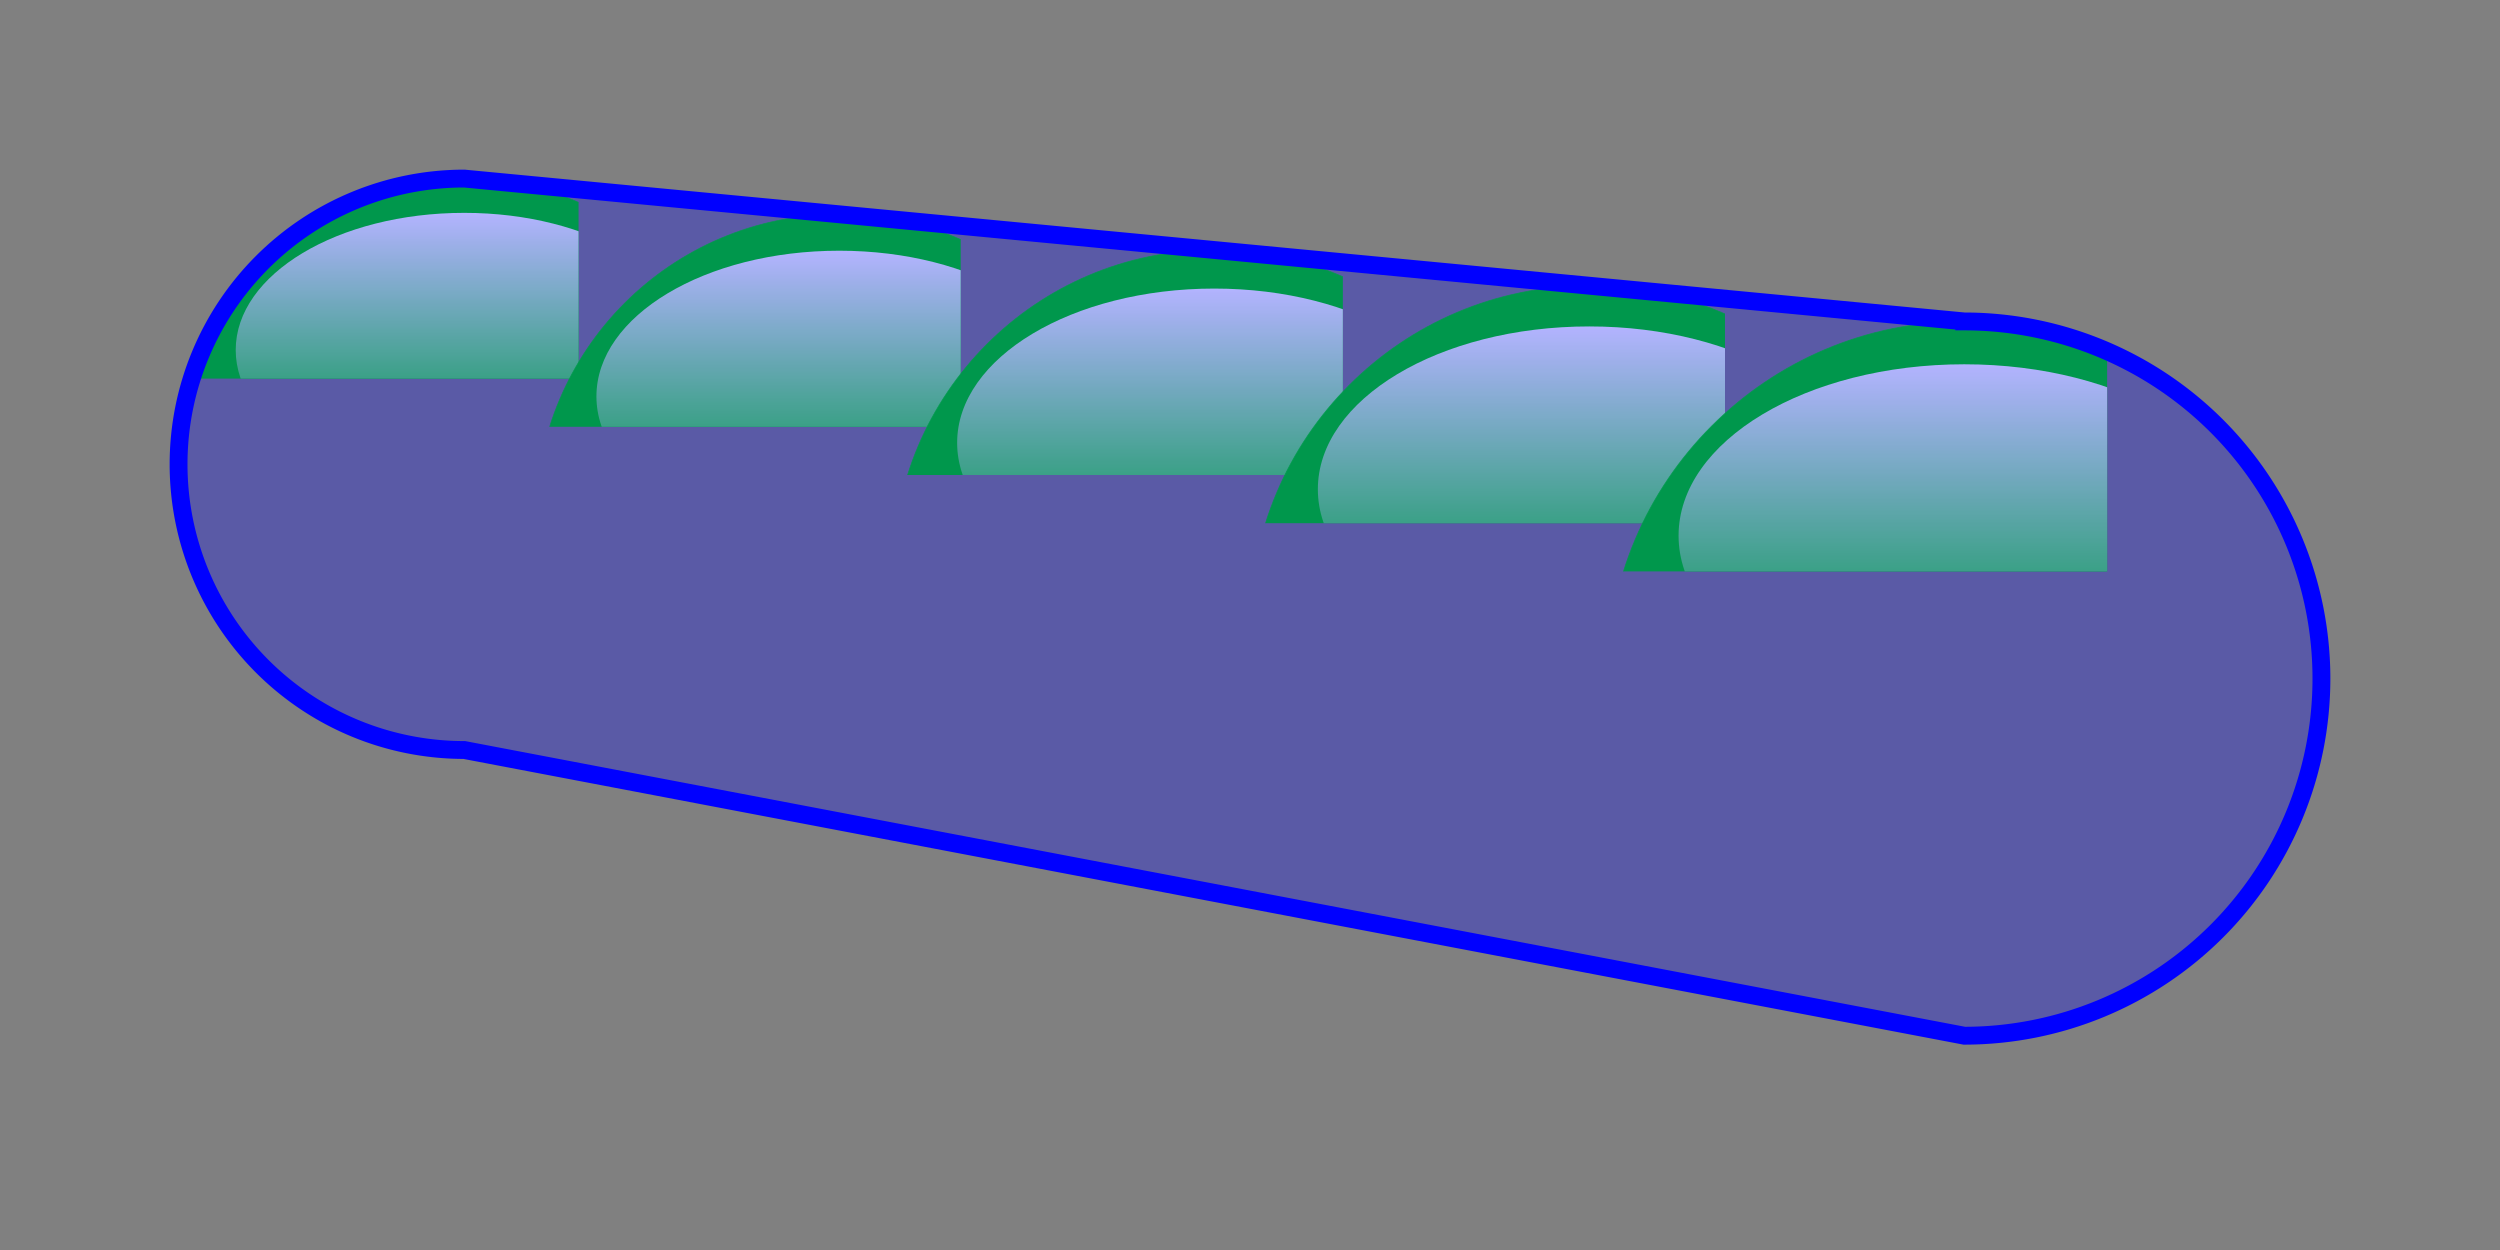 <?xml version="1.0" encoding="UTF-8" standalone="no"?>
<svg height="70" width="140" xmlns:xlink="http://www.w3.org/1999/xlink" xmlns="http://www.w3.org/2000/svg">
 <rect width="100%" height="100%" fill="#808080" stroke="none"/>
 <defs>
  <radialGradient id="sphereGradient" fx="60%" fy="80%" cy="90%" r="60%">
   <stop stop-color="#a0ffa0" offset="0"/>
   <stop stop-color="#80ff80" offset=".01"/>
   <stop stop-color="#00d700" offset=".5"/>
  </radialGradient>
  <linearGradient id="sphereHighlight" gradientTransform="rotate(90)">
   <stop stop-color="#fff" offset="0"/>
   <stop stop-color="#00d700" offset=".9"/>
  </linearGradient>
  <symbol id="sphere">
   <desc>A single sphere</desc>
   <circle stroke-width=".25" stroke-opacity=".8" cy="100" stroke="#00dc00" cx="100" r="100" fill="url(#sphereGradient)"/>
   <ellipse rx="80" ry="48" cy="60" cx="100" fill="url(#sphereHighlight)"/>
  </symbol>
 </defs>
 <g id="spheres">
  <use y="0" x="0" xlink:href="#sphere" transform="translate(10 10) scale(.16)"/>
  <use y="0" x="0" xlink:href="#sphere" transform="translate(30 12) scale(.17)"/>
  <use y="0" x="0" xlink:href="#sphere" transform="translate(50 14) scale(.18)"/>
  <use y="0" x="0" xlink:href="#sphere" transform="translate(70 16) scale(.19)"/>
  <use y="0" x="0" xlink:href="#sphere" transform="translate(90 18) scale(.2)"/>
 </g>
 <g id="hull">
  <path d="m26 42a16 16 0 0 1 0 -32l84 8a20 20 0 0 1 0 40z" fill-opacity=".3" stroke="#00f" stroke-width="1" fill="#00f"/>
 </g>
</svg>
